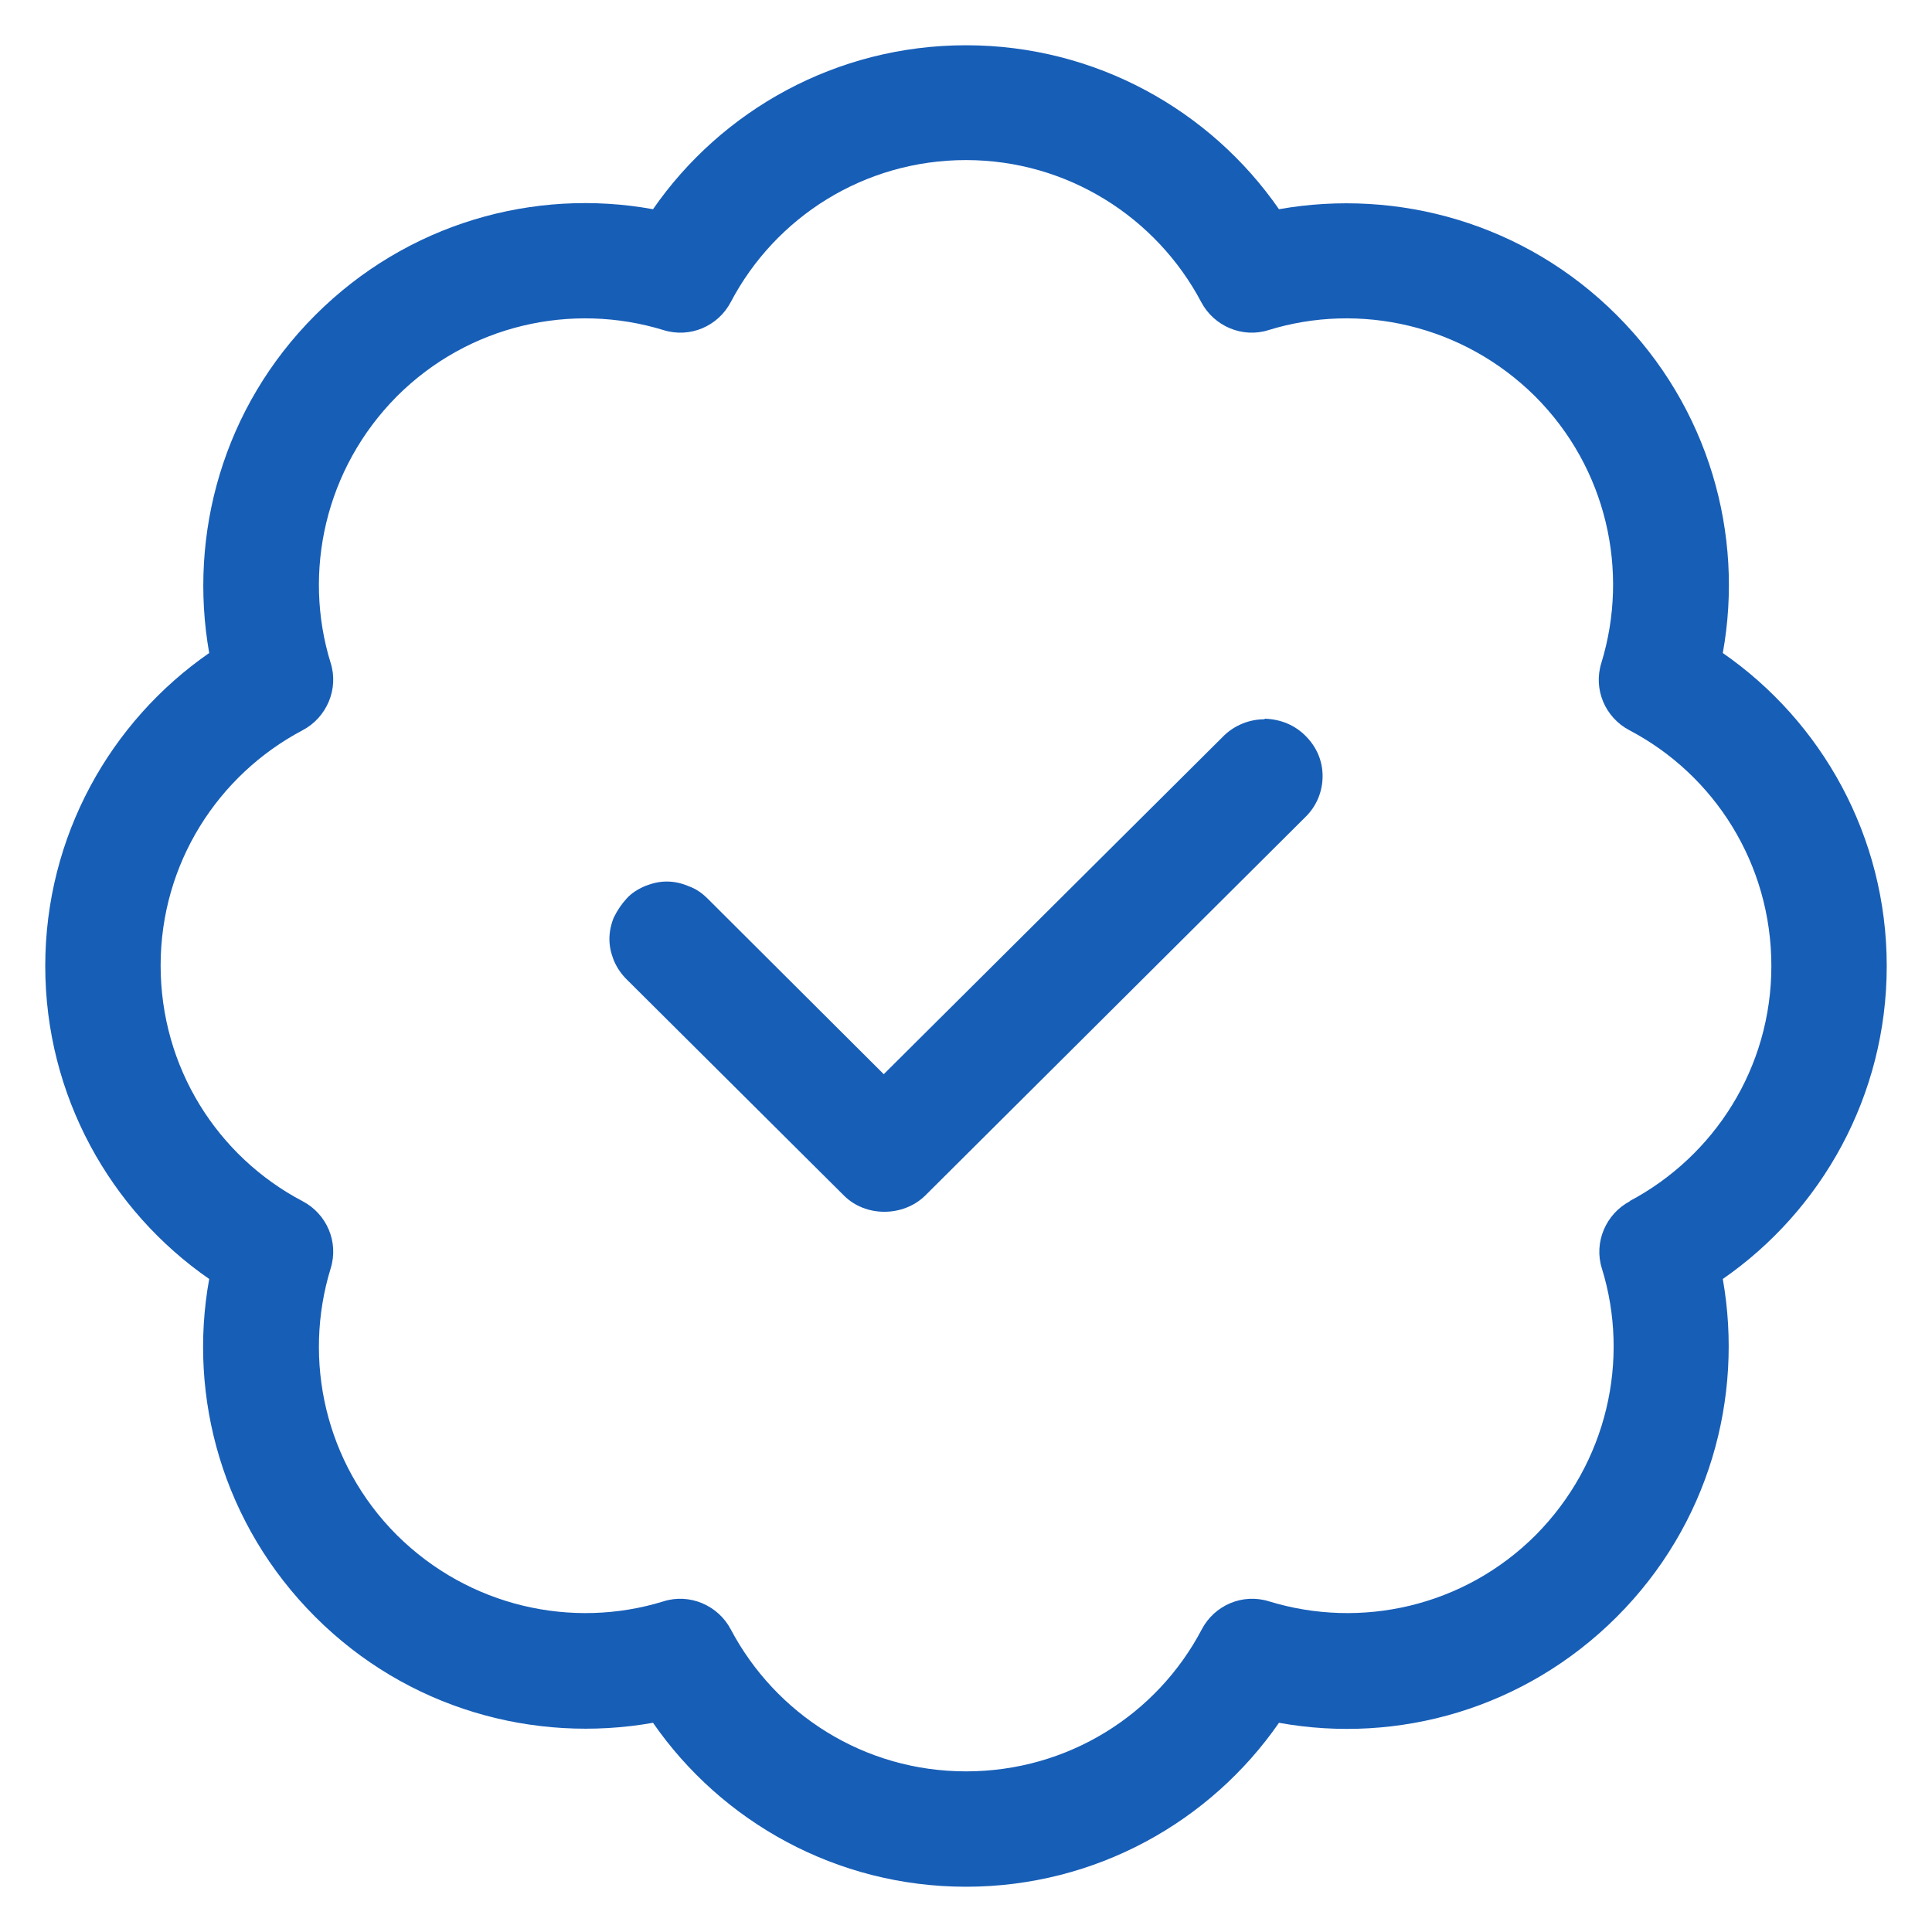 <?xml version="1.0" encoding="UTF-8"?><svg id="a" xmlns="http://www.w3.org/2000/svg" viewBox="0 0 35 35"><defs><style>.b{fill:#175eb7;stroke-width:0px;}</style></defs><path class="b" d="M34.18,17.5c0-2.35-1.18-4.43-2.97-5.67.39-2.15-.25-4.45-1.92-6.12-1.67-1.67-3.97-2.3-6.12-1.92-1.24-1.79-3.32-2.97-5.67-2.97s-4.43,1.18-5.67,2.97c-2.15-.39-4.45.25-6.12,1.92-1.67,1.67-2.3,3.97-1.92,6.12-1.79,1.24-2.97,3.32-2.97,5.67s1.18,4.43,2.97,5.67c-.39,2.15.25,4.45,1.92,6.12,1.67,1.67,3.97,2.3,6.12,1.92,1.24,1.79,3.32,2.97,5.67,2.97s4.43-1.18,5.67-2.97c2.15.39,4.45-.25,6.12-1.92s2.3-3.97,1.92-6.12c1.79-1.24,2.97-3.32,2.97-5.67ZM29.53,21.76c-.44.23-.66.75-.51,1.22.51,1.65.1,3.52-1.2,4.83-1.3,1.3-3.17,1.71-4.83,1.2-.48-.15-.99.07-1.22.51-.81,1.54-2.42,2.57-4.27,2.57s-3.45-1.04-4.26-2.57c-.23-.44-.75-.66-1.22-.51-1.65.51-3.52.1-4.83-1.2-1.3-1.3-1.71-3.17-1.2-4.83.15-.48-.07-.99-.51-1.22-1.54-.81-2.57-2.42-2.57-4.27s1.04-3.45,2.57-4.26c.44-.23.66-.75.51-1.22-.51-1.65-.1-3.52,1.2-4.83,1.3-1.3,3.17-1.71,4.83-1.2.48.15.99-.07,1.22-.51h0c.81-1.54,2.42-2.57,4.26-2.57s3.45,1.04,4.26,2.57c.23.44.75.66,1.22.51,1.65-.51,3.52-.1,4.83,1.2,1.3,1.3,1.71,3.17,1.2,4.83-.15.48.07.99.51,1.22,1.54.81,2.57,2.42,2.57,4.27s-1.04,3.45-2.57,4.26Z"/><path class="b" d="M22.91,13.03c-.28,0-.54.11-.73.29l-6.17,6.14-3.19-3.18c-.11-.11-.22-.18-.33-.22-.14-.06-.27-.09-.41-.09s-.26.03-.39.08c-.14.06-.25.13-.34.23s-.16.2-.23.34c-.05.12-.08.26-.08.39,0,.14.03.26.08.39.06.14.14.25.23.34l3.94,3.92c.39.39,1.07.39,1.47,0l6.9-6.87c.19-.19.3-.45.3-.73s-.11-.53-.31-.73c-.19-.19-.44-.3-.74-.31Z"/></svg>